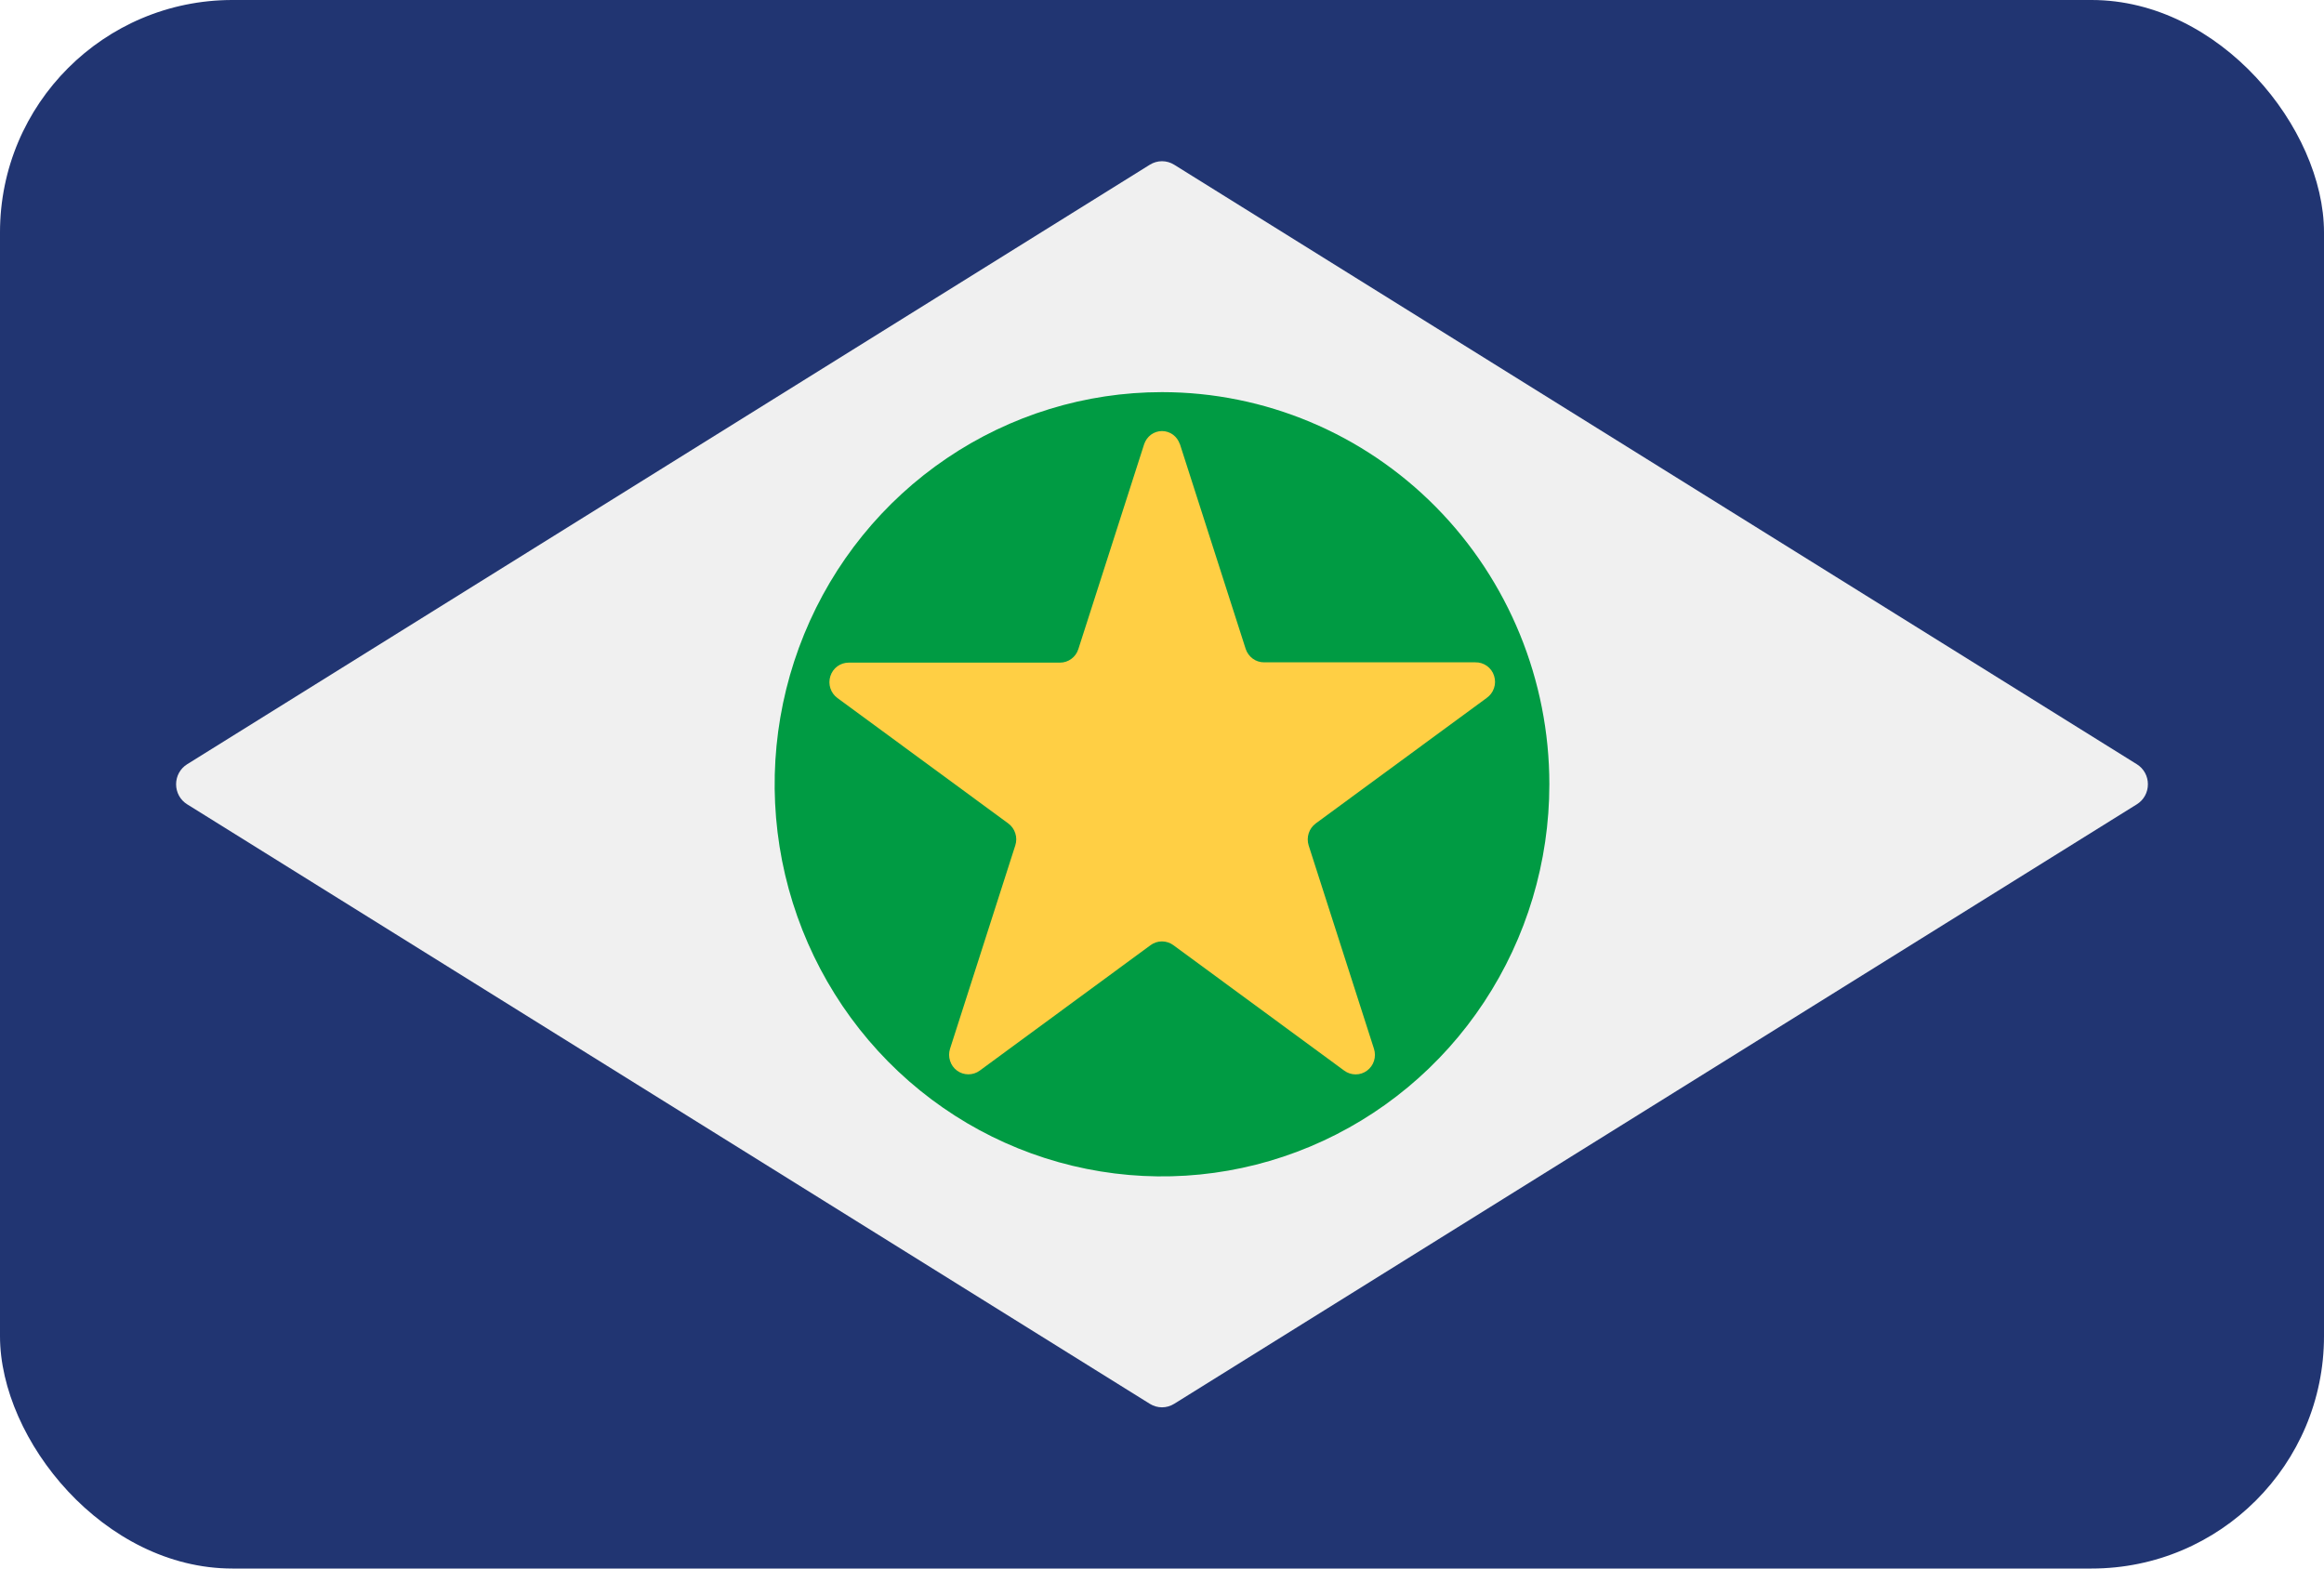 <svg width="40" height="27" viewBox="0 0 40 27" fill="none" xmlns="http://www.w3.org/2000/svg">
<g clip-path="url(#clip0_375_2117)">
<path d="M40 0H0V27H40V0Z" fill="#213572"/>
<path d="M19.791 24.165L3.22 13.844C3.162 13.808 3.114 13.757 3.081 13.697C3.048 13.637 3.031 13.569 3.031 13.5C3.031 13.431 3.048 13.363 3.081 13.303C3.114 13.243 3.162 13.192 3.22 13.156L19.791 2.835C19.854 2.796 19.926 2.775 20 2.775C20.074 2.775 20.146 2.796 20.209 2.835L36.78 13.156C36.838 13.192 36.886 13.243 36.919 13.303C36.952 13.363 36.969 13.431 36.969 13.5C36.969 13.569 36.952 13.637 36.919 13.697C36.886 13.757 36.838 13.808 36.78 13.844L20.209 24.165C20.146 24.204 20.074 24.225 20 24.225C19.926 24.225 19.854 24.204 19.791 24.165Z" fill="#F0F0F0"/>
<path d="M26.667 13.5C26.667 14.835 26.276 16.14 25.543 17.25C24.811 18.36 23.769 19.225 22.551 19.736C21.333 20.247 19.993 20.381 18.699 20.12C17.406 19.86 16.218 19.217 15.286 18.273C14.354 17.329 13.719 16.126 13.461 14.817C13.204 13.508 13.336 12.15 13.841 10.917C14.345 9.683 15.2 8.629 16.296 7.888C17.392 7.146 18.681 6.75 20 6.75C21.768 6.75 23.464 7.461 24.714 8.727C25.964 9.993 26.667 11.71 26.667 13.5Z" fill="#009B43"/>
<path d="M20.307 7.64L21.44 11.169C21.462 11.236 21.504 11.295 21.561 11.337C21.617 11.379 21.686 11.401 21.756 11.401H25.392C25.464 11.399 25.534 11.421 25.593 11.463C25.651 11.505 25.695 11.565 25.716 11.634C25.738 11.703 25.738 11.778 25.714 11.846C25.691 11.915 25.646 11.974 25.587 12.015L22.645 14.175C22.589 14.217 22.546 14.276 22.525 14.344C22.503 14.411 22.503 14.484 22.524 14.552L23.648 18.052C23.67 18.12 23.671 18.193 23.649 18.261C23.628 18.329 23.585 18.388 23.528 18.43C23.471 18.472 23.402 18.495 23.332 18.494C23.261 18.494 23.193 18.471 23.136 18.429L20.195 16.269C20.138 16.227 20.069 16.205 19.999 16.205C19.929 16.205 19.861 16.227 19.804 16.269L16.863 18.429C16.806 18.471 16.738 18.493 16.667 18.493C16.597 18.493 16.529 18.471 16.472 18.429C16.415 18.387 16.373 18.328 16.352 18.26C16.33 18.192 16.33 18.12 16.352 18.052L17.475 14.552C17.497 14.484 17.497 14.411 17.475 14.344C17.454 14.276 17.411 14.217 17.355 14.175L14.413 12.015C14.356 11.973 14.314 11.915 14.292 11.847C14.27 11.779 14.27 11.707 14.292 11.639C14.313 11.571 14.355 11.512 14.412 11.47C14.469 11.428 14.538 11.406 14.608 11.406H18.244C18.314 11.406 18.383 11.384 18.439 11.342C18.496 11.301 18.538 11.242 18.56 11.174L19.693 7.645C19.715 7.58 19.756 7.523 19.811 7.482C19.866 7.442 19.932 7.42 20 7.42C20.068 7.42 20.134 7.442 20.189 7.482C20.244 7.523 20.285 7.58 20.307 7.645" fill="#FFCF44"/>
</g>
<defs>
<clipPath id="clip0_375_2117">
<rect width="40" height="27" rx="4" fill="white"/>
</clipPath>
</defs>
</svg>
